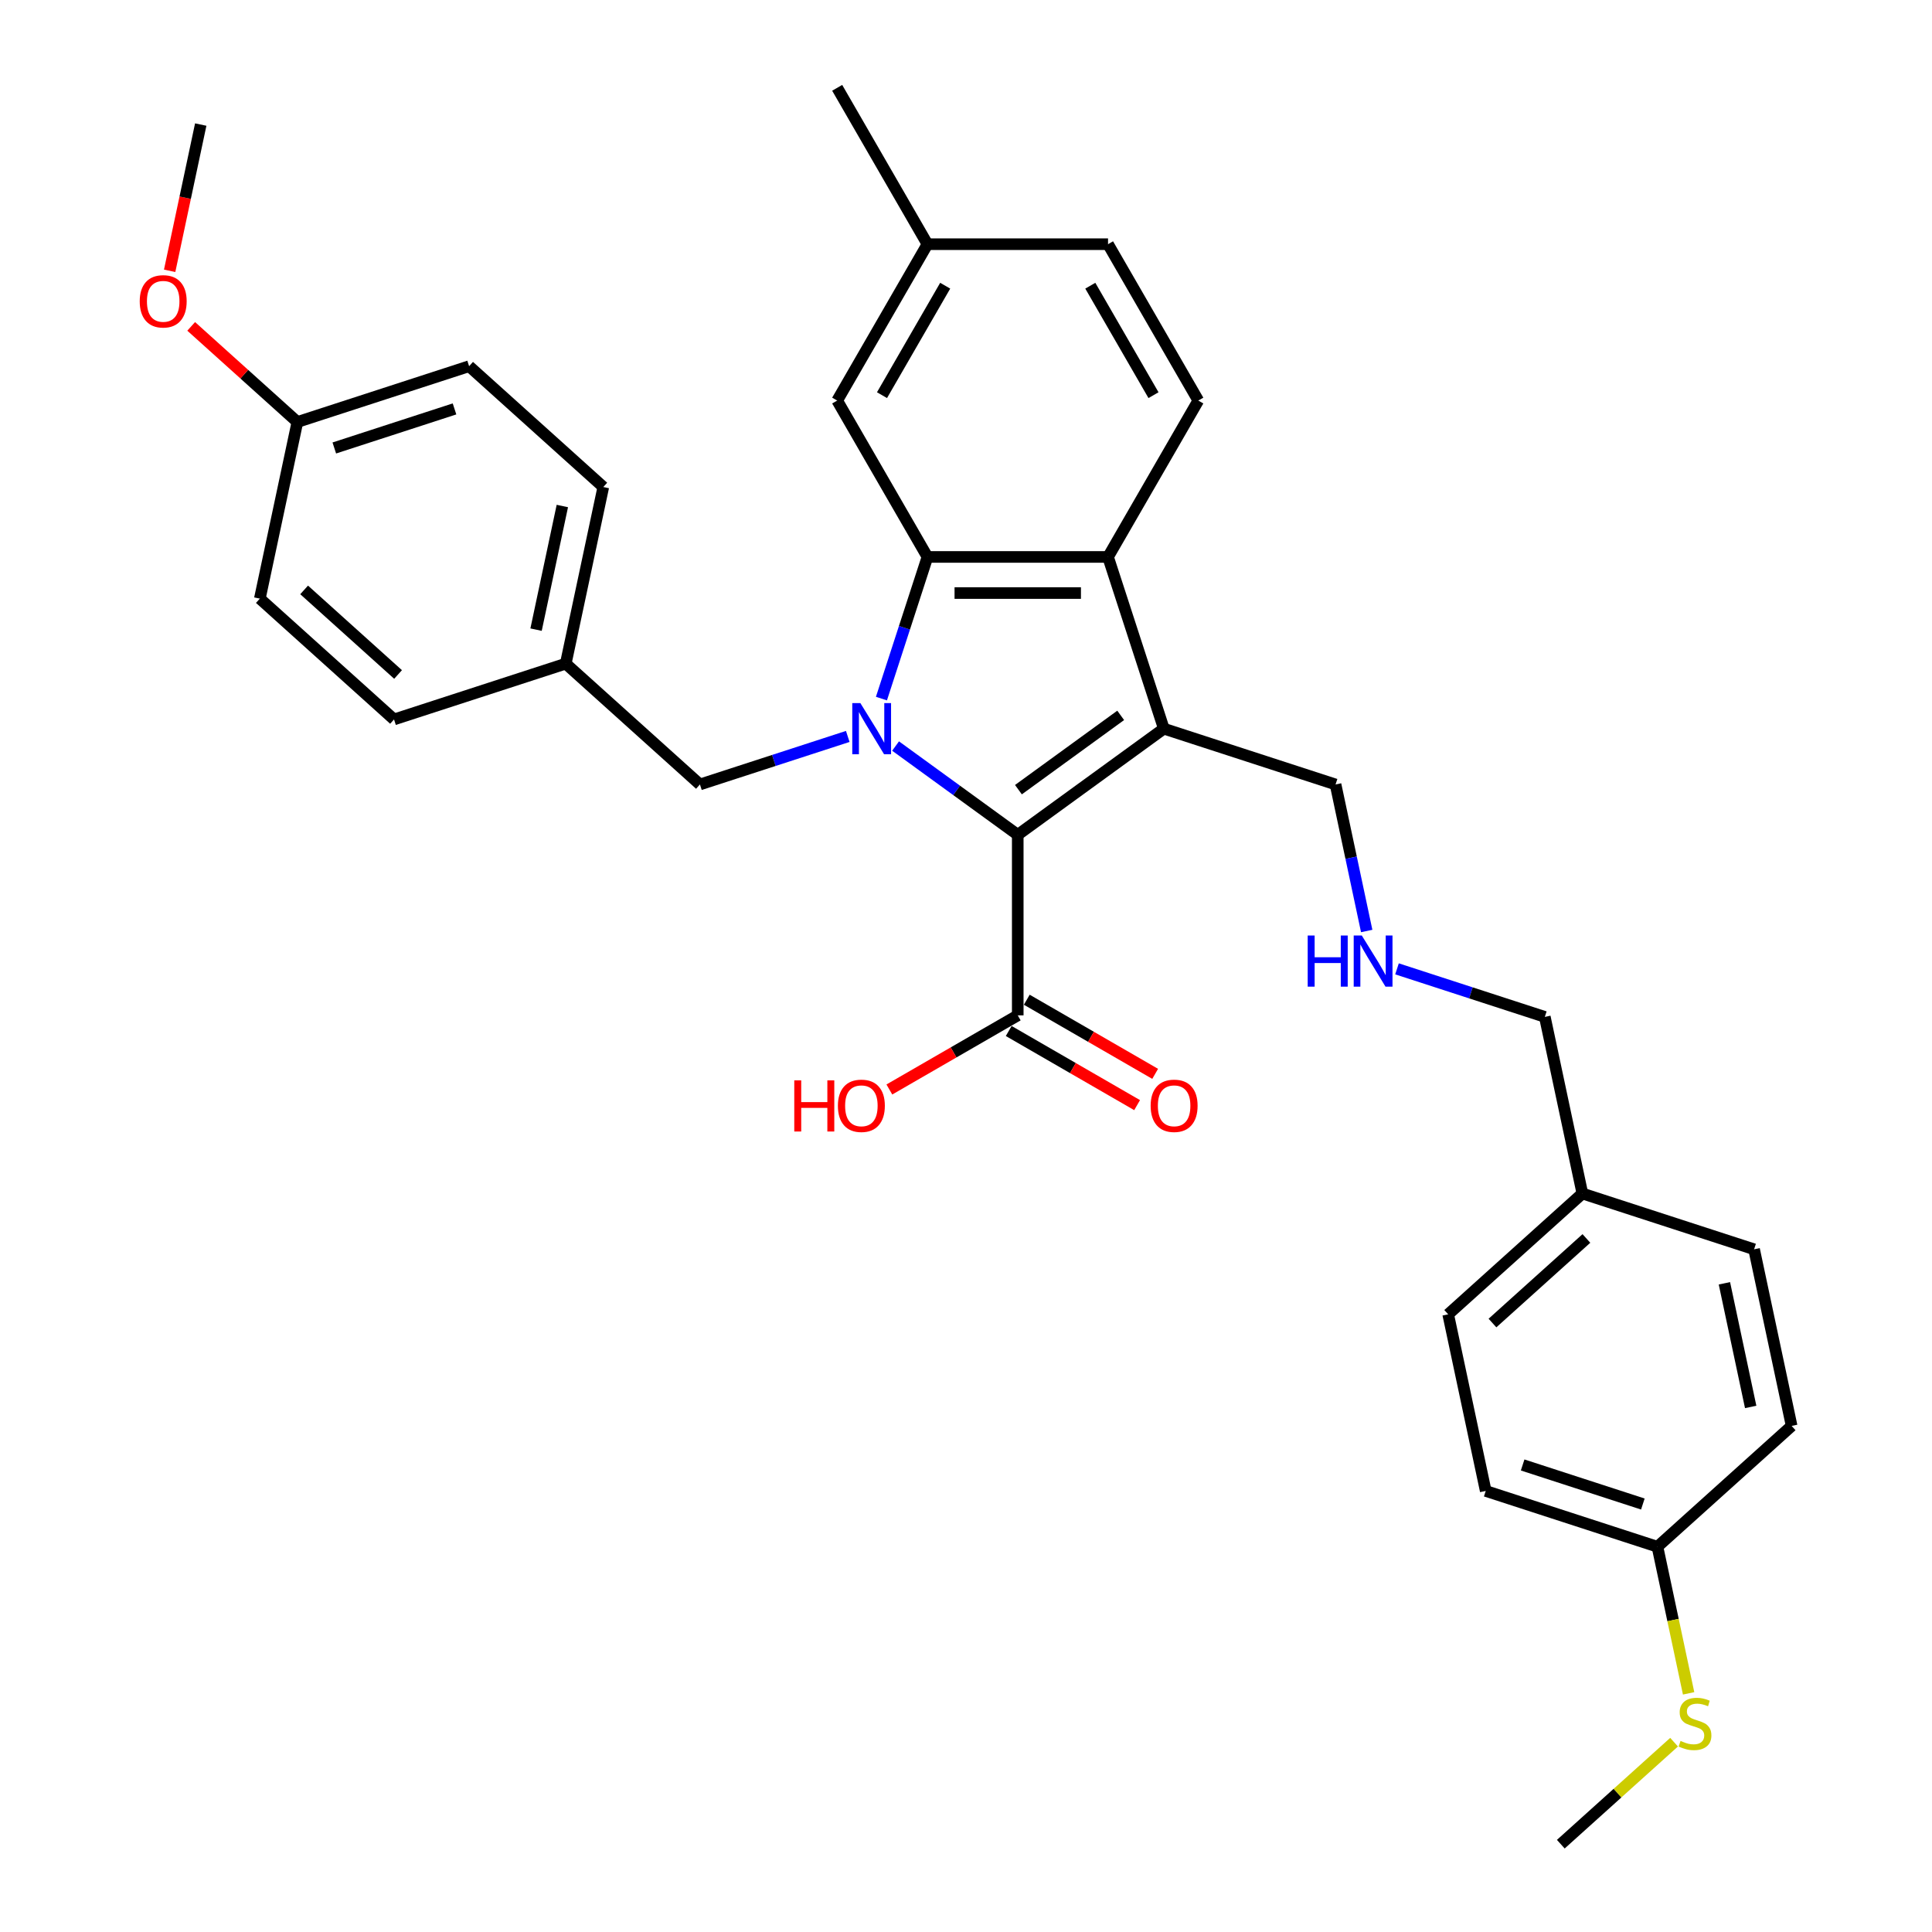 <?xml version='1.0' encoding='iso-8859-1'?>
<svg version='1.1' baseProfile='full'
              xmlns='http://www.w3.org/2000/svg'
                      xmlns:rdkit='http://www.rdkit.org/xml'
                      xmlns:xlink='http://www.w3.org/1999/xlink'
                  xml:space='preserve'
width='1000px' height='1000px' viewBox='0 0 1000 1000'>
<!-- END OF HEADER -->
<rect style='opacity:1.0;fill:#FFFFFF;stroke:none' width='1000' height='1000' x='0' y='0'> </rect>
<path class='bond-0' d='M 463.548,386.148 L 495.167,409.12' style='fill:none;fill-rule:evenodd;stroke:#0000FF;stroke-width:6px;stroke-linecap:butt;stroke-linejoin:miter;stroke-opacity:1' />
<path class='bond-0' d='M 495.167,409.12 L 526.785,432.092' style='fill:none;fill-rule:evenodd;stroke:#000000;stroke-width:6px;stroke-linecap:butt;stroke-linejoin:miter;stroke-opacity:1' />
<path class='bond-2' d='M 456.233,361.587 L 468.144,324.929' style='fill:none;fill-rule:evenodd;stroke:#0000FF;stroke-width:6px;stroke-linecap:butt;stroke-linejoin:miter;stroke-opacity:1' />
<path class='bond-2' d='M 468.144,324.929 L 480.055,288.271' style='fill:none;fill-rule:evenodd;stroke:#000000;stroke-width:6px;stroke-linecap:butt;stroke-linejoin:miter;stroke-opacity:1' />
<path class='bond-5' d='M 438.8,381.178 L 400.544,393.608' style='fill:none;fill-rule:evenodd;stroke:#0000FF;stroke-width:6px;stroke-linecap:butt;stroke-linejoin:miter;stroke-opacity:1' />
<path class='bond-5' d='M 400.544,393.608 L 362.288,406.038' style='fill:none;fill-rule:evenodd;stroke:#000000;stroke-width:6px;stroke-linecap:butt;stroke-linejoin:miter;stroke-opacity:1' />
<path class='bond-1' d='M 526.785,432.092 L 602.396,377.157' style='fill:none;fill-rule:evenodd;stroke:#000000;stroke-width:6px;stroke-linecap:butt;stroke-linejoin:miter;stroke-opacity:1' />
<path class='bond-1' d='M 527.14,408.729 L 580.067,370.275' style='fill:none;fill-rule:evenodd;stroke:#000000;stroke-width:6px;stroke-linecap:butt;stroke-linejoin:miter;stroke-opacity:1' />
<path class='bond-4' d='M 526.785,432.092 L 526.785,525.552' style='fill:none;fill-rule:evenodd;stroke:#000000;stroke-width:6px;stroke-linecap:butt;stroke-linejoin:miter;stroke-opacity:1' />
<path class='bond-9' d='M 602.396,377.157 L 691.282,406.038' style='fill:none;fill-rule:evenodd;stroke:#000000;stroke-width:6px;stroke-linecap:butt;stroke-linejoin:miter;stroke-opacity:1' />
<path class='bond-32' d='M 602.396,377.157 L 573.515,288.271' style='fill:none;fill-rule:evenodd;stroke:#000000;stroke-width:6px;stroke-linecap:butt;stroke-linejoin:miter;stroke-opacity:1' />
<path class='bond-3' d='M 480.055,288.271 L 573.515,288.271' style='fill:none;fill-rule:evenodd;stroke:#000000;stroke-width:6px;stroke-linecap:butt;stroke-linejoin:miter;stroke-opacity:1' />
<path class='bond-3' d='M 494.074,306.963 L 559.496,306.963' style='fill:none;fill-rule:evenodd;stroke:#000000;stroke-width:6px;stroke-linecap:butt;stroke-linejoin:miter;stroke-opacity:1' />
<path class='bond-7' d='M 480.055,288.271 L 433.325,207.332' style='fill:none;fill-rule:evenodd;stroke:#000000;stroke-width:6px;stroke-linecap:butt;stroke-linejoin:miter;stroke-opacity:1' />
<path class='bond-6' d='M 573.515,288.271 L 620.245,207.332' style='fill:none;fill-rule:evenodd;stroke:#000000;stroke-width:6px;stroke-linecap:butt;stroke-linejoin:miter;stroke-opacity:1' />
<path class='bond-8' d='M 522.112,533.646 L 555.338,552.829' style='fill:none;fill-rule:evenodd;stroke:#000000;stroke-width:6px;stroke-linecap:butt;stroke-linejoin:miter;stroke-opacity:1' />
<path class='bond-8' d='M 555.338,552.829 L 588.564,572.012' style='fill:none;fill-rule:evenodd;stroke:#FF0000;stroke-width:6px;stroke-linecap:butt;stroke-linejoin:miter;stroke-opacity:1' />
<path class='bond-8' d='M 531.458,517.458 L 564.684,536.641' style='fill:none;fill-rule:evenodd;stroke:#000000;stroke-width:6px;stroke-linecap:butt;stroke-linejoin:miter;stroke-opacity:1' />
<path class='bond-8' d='M 564.684,536.641 L 597.91,555.825' style='fill:none;fill-rule:evenodd;stroke:#FF0000;stroke-width:6px;stroke-linecap:butt;stroke-linejoin:miter;stroke-opacity:1' />
<path class='bond-12' d='M 526.785,525.552 L 493.559,544.735' style='fill:none;fill-rule:evenodd;stroke:#000000;stroke-width:6px;stroke-linecap:butt;stroke-linejoin:miter;stroke-opacity:1' />
<path class='bond-12' d='M 493.559,544.735 L 460.332,563.918' style='fill:none;fill-rule:evenodd;stroke:#FF0000;stroke-width:6px;stroke-linecap:butt;stroke-linejoin:miter;stroke-opacity:1' />
<path class='bond-11' d='M 362.288,406.038 L 292.834,343.501' style='fill:none;fill-rule:evenodd;stroke:#000000;stroke-width:6px;stroke-linecap:butt;stroke-linejoin:miter;stroke-opacity:1' />
<path class='bond-34' d='M 620.245,207.332 L 573.515,126.393' style='fill:none;fill-rule:evenodd;stroke:#000000;stroke-width:6px;stroke-linecap:butt;stroke-linejoin:miter;stroke-opacity:1' />
<path class='bond-34' d='M 597.048,204.538 L 564.337,147.88' style='fill:none;fill-rule:evenodd;stroke:#000000;stroke-width:6px;stroke-linecap:butt;stroke-linejoin:miter;stroke-opacity:1' />
<path class='bond-14' d='M 433.325,207.332 L 480.055,126.393' style='fill:none;fill-rule:evenodd;stroke:#000000;stroke-width:6px;stroke-linecap:butt;stroke-linejoin:miter;stroke-opacity:1' />
<path class='bond-14' d='M 456.522,204.538 L 489.233,147.88' style='fill:none;fill-rule:evenodd;stroke:#000000;stroke-width:6px;stroke-linecap:butt;stroke-linejoin:miter;stroke-opacity:1' />
<path class='bond-10' d='M 691.282,406.038 L 699.343,443.962' style='fill:none;fill-rule:evenodd;stroke:#000000;stroke-width:6px;stroke-linecap:butt;stroke-linejoin:miter;stroke-opacity:1' />
<path class='bond-10' d='M 699.343,443.962 L 707.404,481.886' style='fill:none;fill-rule:evenodd;stroke:#0000FF;stroke-width:6px;stroke-linecap:butt;stroke-linejoin:miter;stroke-opacity:1' />
<path class='bond-28' d='M 723.087,501.477 L 761.343,513.907' style='fill:none;fill-rule:evenodd;stroke:#0000FF;stroke-width:6px;stroke-linecap:butt;stroke-linejoin:miter;stroke-opacity:1' />
<path class='bond-28' d='M 761.343,513.907 L 799.599,526.337' style='fill:none;fill-rule:evenodd;stroke:#000000;stroke-width:6px;stroke-linecap:butt;stroke-linejoin:miter;stroke-opacity:1' />
<path class='bond-19' d='M 292.834,343.501 L 203.948,372.382' style='fill:none;fill-rule:evenodd;stroke:#000000;stroke-width:6px;stroke-linecap:butt;stroke-linejoin:miter;stroke-opacity:1' />
<path class='bond-20' d='M 292.834,343.501 L 312.265,252.083' style='fill:none;fill-rule:evenodd;stroke:#000000;stroke-width:6px;stroke-linecap:butt;stroke-linejoin:miter;stroke-opacity:1' />
<path class='bond-20' d='M 277.465,325.902 L 291.067,261.909' style='fill:none;fill-rule:evenodd;stroke:#000000;stroke-width:6px;stroke-linecap:butt;stroke-linejoin:miter;stroke-opacity:1' />
<path class='bond-13' d='M 573.515,126.393 L 480.055,126.393' style='fill:none;fill-rule:evenodd;stroke:#000000;stroke-width:6px;stroke-linecap:butt;stroke-linejoin:miter;stroke-opacity:1' />
<path class='bond-30' d='M 480.055,126.393 L 433.325,45.455' style='fill:none;fill-rule:evenodd;stroke:#000000;stroke-width:6px;stroke-linecap:butt;stroke-linejoin:miter;stroke-opacity:1' />
<path class='bond-15' d='M 857.894,800.59 L 769.008,771.71' style='fill:none;fill-rule:evenodd;stroke:#000000;stroke-width:6px;stroke-linecap:butt;stroke-linejoin:miter;stroke-opacity:1' />
<path class='bond-15' d='M 850.337,778.481 L 788.117,758.265' style='fill:none;fill-rule:evenodd;stroke:#000000;stroke-width:6px;stroke-linecap:butt;stroke-linejoin:miter;stroke-opacity:1' />
<path class='bond-16' d='M 857.894,800.59 L 865.959,838.533' style='fill:none;fill-rule:evenodd;stroke:#000000;stroke-width:6px;stroke-linecap:butt;stroke-linejoin:miter;stroke-opacity:1' />
<path class='bond-16' d='M 865.959,838.533 L 874.023,876.475' style='fill:none;fill-rule:evenodd;stroke:#CCCC00;stroke-width:6px;stroke-linecap:butt;stroke-linejoin:miter;stroke-opacity:1' />
<path class='bond-35' d='M 857.894,800.59 L 927.348,738.053' style='fill:none;fill-rule:evenodd;stroke:#000000;stroke-width:6px;stroke-linecap:butt;stroke-linejoin:miter;stroke-opacity:1' />
<path class='bond-29' d='M 866.502,901.753 L 837.186,928.149' style='fill:none;fill-rule:evenodd;stroke:#CCCC00;stroke-width:6px;stroke-linecap:butt;stroke-linejoin:miter;stroke-opacity:1' />
<path class='bond-29' d='M 837.186,928.149 L 807.871,954.545' style='fill:none;fill-rule:evenodd;stroke:#000000;stroke-width:6px;stroke-linecap:butt;stroke-linejoin:miter;stroke-opacity:1' />
<path class='bond-17' d='M 153.925,218.427 L 242.811,189.546' style='fill:none;fill-rule:evenodd;stroke:#000000;stroke-width:6px;stroke-linecap:butt;stroke-linejoin:miter;stroke-opacity:1' />
<path class='bond-17' d='M 173.034,231.872 L 235.254,211.655' style='fill:none;fill-rule:evenodd;stroke:#000000;stroke-width:6px;stroke-linecap:butt;stroke-linejoin:miter;stroke-opacity:1' />
<path class='bond-27' d='M 153.925,218.427 L 126.441,193.68' style='fill:none;fill-rule:evenodd;stroke:#000000;stroke-width:6px;stroke-linecap:butt;stroke-linejoin:miter;stroke-opacity:1' />
<path class='bond-27' d='M 126.441,193.68 L 98.956,168.933' style='fill:none;fill-rule:evenodd;stroke:#FF0000;stroke-width:6px;stroke-linecap:butt;stroke-linejoin:miter;stroke-opacity:1' />
<path class='bond-33' d='M 153.925,218.427 L 134.493,309.845' style='fill:none;fill-rule:evenodd;stroke:#000000;stroke-width:6px;stroke-linecap:butt;stroke-linejoin:miter;stroke-opacity:1' />
<path class='bond-18' d='M 819.031,617.755 L 799.599,526.337' style='fill:none;fill-rule:evenodd;stroke:#000000;stroke-width:6px;stroke-linecap:butt;stroke-linejoin:miter;stroke-opacity:1' />
<path class='bond-25' d='M 819.031,617.755 L 907.917,646.635' style='fill:none;fill-rule:evenodd;stroke:#000000;stroke-width:6px;stroke-linecap:butt;stroke-linejoin:miter;stroke-opacity:1' />
<path class='bond-26' d='M 819.031,617.755 L 749.576,680.292' style='fill:none;fill-rule:evenodd;stroke:#000000;stroke-width:6px;stroke-linecap:butt;stroke-linejoin:miter;stroke-opacity:1' />
<path class='bond-26' d='M 821.12,641.026 L 772.502,684.802' style='fill:none;fill-rule:evenodd;stroke:#000000;stroke-width:6px;stroke-linecap:butt;stroke-linejoin:miter;stroke-opacity:1' />
<path class='bond-23' d='M 203.948,372.382 L 134.493,309.845' style='fill:none;fill-rule:evenodd;stroke:#000000;stroke-width:6px;stroke-linecap:butt;stroke-linejoin:miter;stroke-opacity:1' />
<path class='bond-23' d='M 206.037,349.11 L 157.419,305.334' style='fill:none;fill-rule:evenodd;stroke:#000000;stroke-width:6px;stroke-linecap:butt;stroke-linejoin:miter;stroke-opacity:1' />
<path class='bond-24' d='M 312.265,252.083 L 242.811,189.546' style='fill:none;fill-rule:evenodd;stroke:#000000;stroke-width:6px;stroke-linecap:butt;stroke-linejoin:miter;stroke-opacity:1' />
<path class='bond-21' d='M 927.348,738.053 L 907.917,646.635' style='fill:none;fill-rule:evenodd;stroke:#000000;stroke-width:6px;stroke-linecap:butt;stroke-linejoin:miter;stroke-opacity:1' />
<path class='bond-21' d='M 906.15,728.227 L 892.548,664.234' style='fill:none;fill-rule:evenodd;stroke:#000000;stroke-width:6px;stroke-linecap:butt;stroke-linejoin:miter;stroke-opacity:1' />
<path class='bond-22' d='M 769.008,771.71 L 749.576,680.292' style='fill:none;fill-rule:evenodd;stroke:#000000;stroke-width:6px;stroke-linecap:butt;stroke-linejoin:miter;stroke-opacity:1' />
<path class='bond-31' d='M 87.811,140.17 L 95.856,102.321' style='fill:none;fill-rule:evenodd;stroke:#FF0000;stroke-width:6px;stroke-linecap:butt;stroke-linejoin:miter;stroke-opacity:1' />
<path class='bond-31' d='M 95.856,102.321 L 103.902,64.472' style='fill:none;fill-rule:evenodd;stroke:#000000;stroke-width:6px;stroke-linecap:butt;stroke-linejoin:miter;stroke-opacity:1' />
<path  class='atom-0' d='M 445.323 363.923
L 453.996 377.942
Q 454.856 379.326, 456.24 381.83
Q 457.623 384.335, 457.698 384.485
L 457.698 363.923
L 461.212 363.923
L 461.212 390.391
L 457.585 390.391
L 448.277 375.064
Q 447.193 373.269, 446.034 371.213
Q 444.912 369.157, 444.576 368.522
L 444.576 390.391
L 441.136 390.391
L 441.136 363.923
L 445.323 363.923
' fill='#0000FF'/>
<path  class='atom-9' d='M 595.574 572.357
Q 595.574 566.002, 598.714 562.45
Q 601.855 558.899, 607.724 558.899
Q 613.593 558.899, 616.733 562.45
Q 619.874 566.002, 619.874 572.357
Q 619.874 578.787, 616.696 582.451
Q 613.518 586.077, 607.724 586.077
Q 601.892 586.077, 598.714 582.451
Q 595.574 578.824, 595.574 572.357
M 607.724 583.086
Q 611.761 583.086, 613.93 580.395
Q 616.135 577.665, 616.135 572.357
Q 616.135 567.161, 613.93 564.544
Q 611.761 561.889, 607.724 561.889
Q 603.686 561.889, 601.481 564.506
Q 599.312 567.123, 599.312 572.357
Q 599.312 577.703, 601.481 580.395
Q 603.686 583.086, 607.724 583.086
' fill='#FF0000'/>
<path  class='atom-11' d='M 676.862 484.222
L 680.451 484.222
L 680.451 495.475
L 693.984 495.475
L 693.984 484.222
L 697.573 484.222
L 697.573 510.69
L 693.984 510.69
L 693.984 498.465
L 680.451 498.465
L 680.451 510.69
L 676.862 510.69
L 676.862 484.222
' fill='#0000FF'/>
<path  class='atom-11' d='M 704.863 484.222
L 713.536 498.241
Q 714.396 499.624, 715.779 502.129
Q 717.162 504.634, 717.237 504.783
L 717.237 484.222
L 720.751 484.222
L 720.751 510.69
L 717.125 510.69
L 707.816 495.362
Q 706.732 493.568, 705.573 491.512
Q 704.451 489.456, 704.115 488.82
L 704.115 510.69
L 700.676 510.69
L 700.676 484.222
L 704.863 484.222
' fill='#0000FF'/>
<path  class='atom-13' d='M 411.116 559.198
L 414.705 559.198
L 414.705 570.45
L 428.238 570.45
L 428.238 559.198
L 431.827 559.198
L 431.827 585.666
L 428.238 585.666
L 428.238 573.441
L 414.705 573.441
L 414.705 585.666
L 411.116 585.666
L 411.116 559.198
' fill='#FF0000'/>
<path  class='atom-13' d='M 433.696 572.357
Q 433.696 566.002, 436.836 562.45
Q 439.977 558.899, 445.846 558.899
Q 451.715 558.899, 454.856 562.45
Q 457.996 566.002, 457.996 572.357
Q 457.996 578.787, 454.818 582.451
Q 451.64 586.077, 445.846 586.077
Q 440.014 586.077, 436.836 582.451
Q 433.696 578.824, 433.696 572.357
M 445.846 583.086
Q 449.883 583.086, 452.052 580.395
Q 454.257 577.665, 454.257 572.357
Q 454.257 567.161, 452.052 564.544
Q 449.883 561.889, 445.846 561.889
Q 441.808 561.889, 439.603 564.506
Q 437.435 567.123, 437.435 572.357
Q 437.435 577.703, 439.603 580.395
Q 441.808 583.086, 445.846 583.086
' fill='#FF0000'/>
<path  class='atom-17' d='M 869.848 901.093
Q 870.147 901.205, 871.381 901.728
Q 872.615 902.252, 873.961 902.588
Q 875.344 902.887, 876.69 902.887
Q 879.194 902.887, 880.652 901.691
Q 882.11 900.457, 882.11 898.326
Q 882.11 896.868, 881.363 895.971
Q 880.652 895.074, 879.531 894.588
Q 878.409 894.102, 876.54 893.541
Q 874.185 892.831, 872.764 892.158
Q 871.381 891.485, 870.372 890.064
Q 869.4 888.644, 869.4 886.251
Q 869.4 882.924, 871.643 880.868
Q 873.923 878.812, 878.409 878.812
Q 881.475 878.812, 884.951 880.27
L 884.092 883.148
Q 880.914 881.84, 878.521 881.84
Q 875.942 881.84, 874.521 882.924
Q 873.101 883.971, 873.138 885.803
Q 873.138 887.223, 873.848 888.083
Q 874.596 888.943, 875.643 889.429
Q 876.727 889.915, 878.521 890.476
Q 880.914 891.223, 882.335 891.971
Q 883.755 892.719, 884.765 894.251
Q 885.811 895.747, 885.811 898.326
Q 885.811 901.99, 883.344 903.971
Q 880.914 905.915, 876.839 905.915
Q 874.484 905.915, 872.689 905.392
Q 870.932 904.906, 868.839 904.046
L 869.848 901.093
' fill='#CCCC00'/>
<path  class='atom-28' d='M 72.32 155.964
Q 72.32 149.609, 75.46 146.058
Q 78.601 142.506, 84.47 142.506
Q 90.339 142.506, 93.48 146.058
Q 96.62 149.609, 96.62 155.964
Q 96.62 162.395, 93.442 166.058
Q 90.265 169.684, 84.47 169.684
Q 78.638 169.684, 75.46 166.058
Q 72.32 162.432, 72.32 155.964
M 84.47 166.694
Q 88.508 166.694, 90.676 164.002
Q 92.882 161.273, 92.882 155.964
Q 92.882 150.768, 90.676 148.151
Q 88.508 145.497, 84.47 145.497
Q 80.433 145.497, 78.227 148.114
Q 76.059 150.731, 76.059 155.964
Q 76.059 161.31, 78.227 164.002
Q 80.433 166.694, 84.47 166.694
' fill='#FF0000'/>
</svg>
